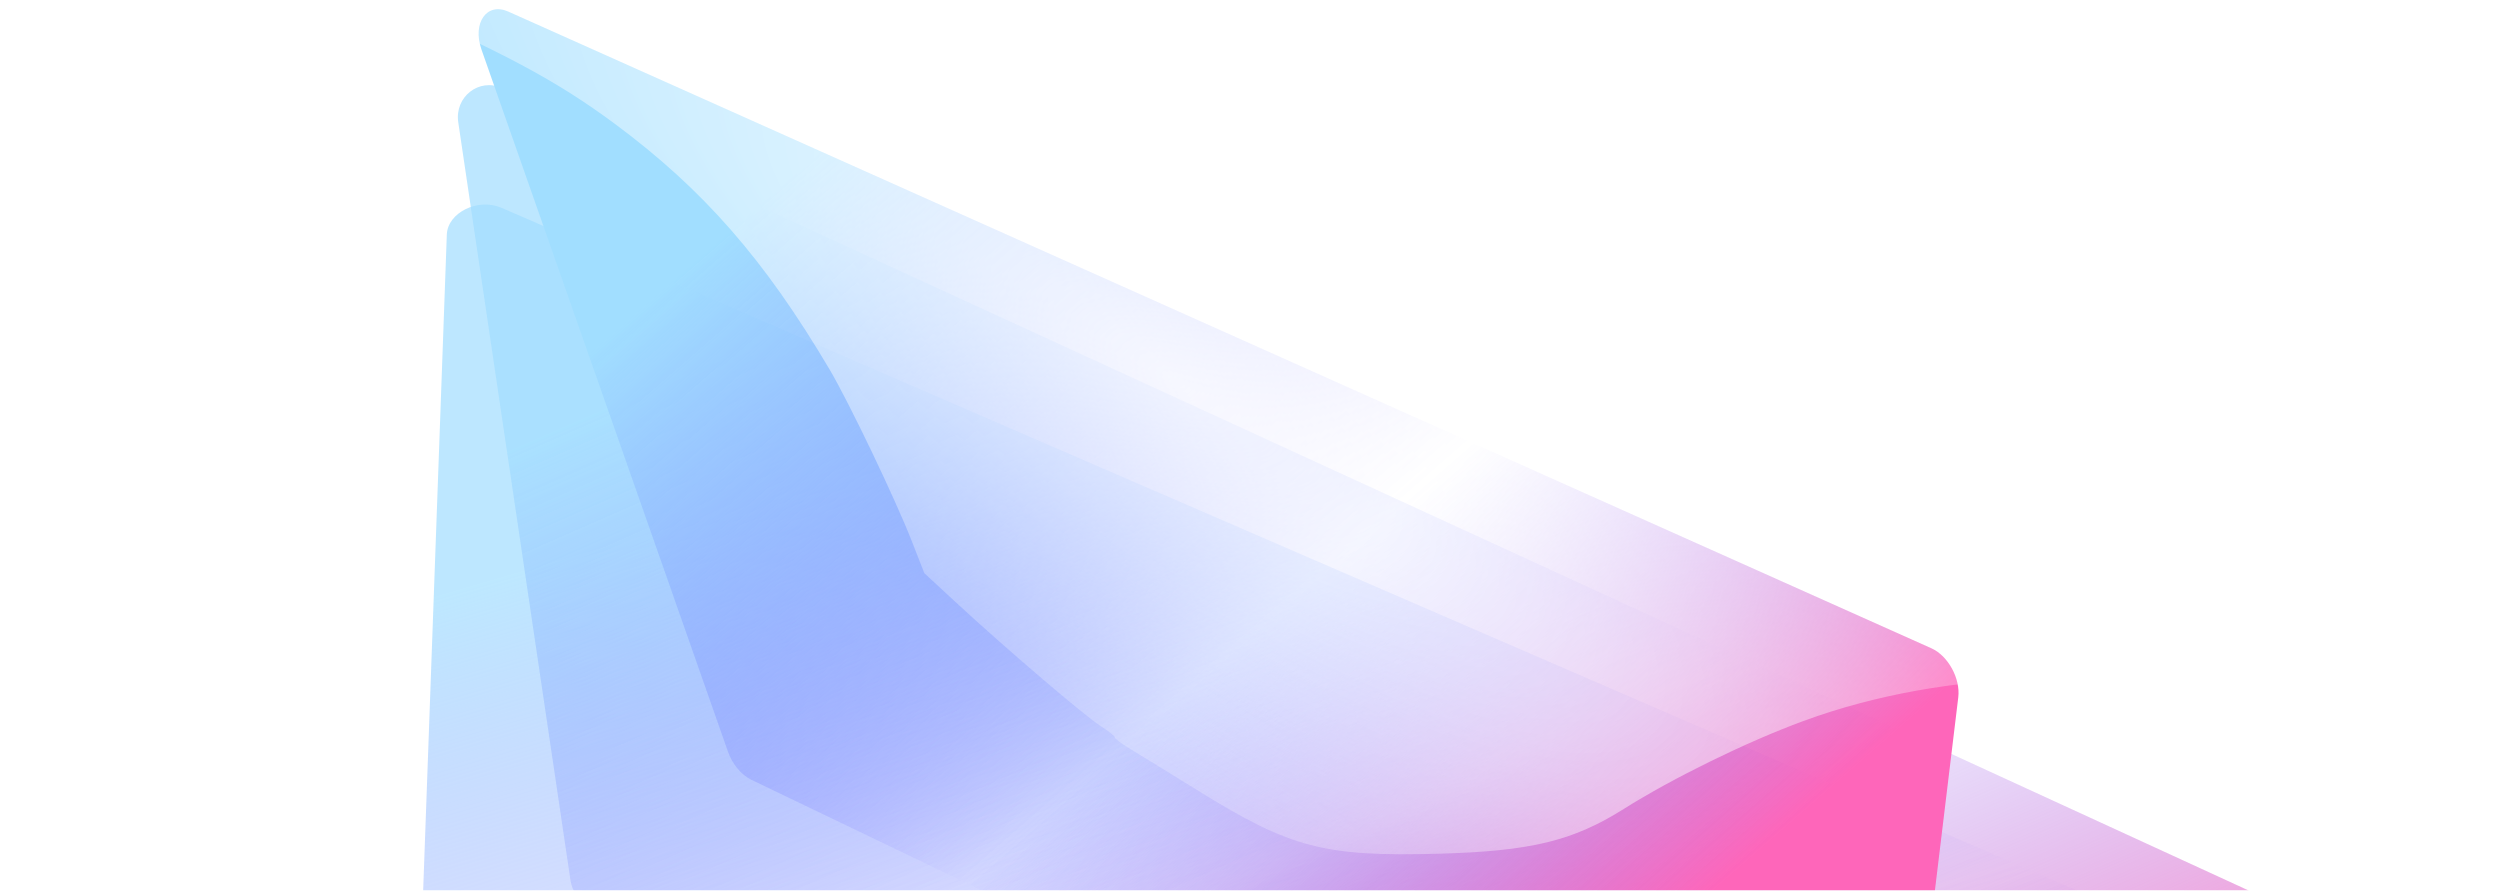 <?xml version="1.0" encoding="UTF-8"?>
<svg xmlns="http://www.w3.org/2000/svg" width="1920" height="684" viewBox="0 0 1920 684" fill="none">
  <mask id="mask0_1070_26614" style="mask-type:luminance" maskUnits="userSpaceOnUse" x="0" y="0" width="1920" height="684">
    <path d="M1920 0H0V684H1920V0Z" fill="white"></path>
  </mask>
  <g mask="url(#mask0_1070_26614)">
    <path opacity="0.7" d="M1654.32 1440.38C1666.37 1445.96 1682.55 1442.69 1691.25 1432.91L2127.87 942.724C2137.53 931.871 2134.15 917.465 2120.54 911.571L385 159.551C367.083 151.787 343.765 163.277 343.156 180.168L320.412 810.714C320.14 818.267 324.764 825.077 332.643 828.723L1654.32 1440.38Z" fill="url(#paint0_linear_1070_26614)"></path>
    <path opacity="0.7" d="M1536.56 1227.24C1548.31 1233 1562.18 1228.4 1568.19 1216.75L1808.63 751.039C1815.28 738.156 1809.72 721.923 1796.59 715.89L385.543 67.649C367.974 59.578 349.045 74.361 351.937 93.895L438.146 676.171C439.394 684.597 444.665 691.892 452.16 695.567L1536.56 1227.24Z" fill="url(#paint1_linear_1070_26614)"></path>
    <path d="M1425.39 1006.59C1436.86 1012.11 1447 1006.31 1448.57 993.356L1503.95 535.561C1505.7 521.079 1496.13 503.612 1483.29 497.867L390.384 8.901C373.866 1.511 362.574 17.537 369.798 38.115L559.046 577.193C562.452 586.895 569.34 595.174 577.115 598.911L1425.39 1006.59Z" fill="url(#paint2_linear_1070_26614)"></path>
    <g opacity="0.9" filter="url(#filter0_f_1070_26614)">
      <path fill-rule="evenodd" clip-rule="evenodd" d="M153.316 -188.472C144.644 -169.645 143.705 -148.767 150.777 -131.942C162.23 -104.692 167.078 -95.766 173.985 -89.194C178.179 -85.203 182.499 -78.974 183.588 -75.351C187.078 -63.75 190.15 -60.247 198.713 -58.114C204.848 -56.587 208.712 -53.822 215.56 -46.058C220.45 -40.515 226.891 -35.119 229.871 -34.067C243.229 -29.347 260.888 -19.81 256.702 -19.575C252.07 -19.317 262.943 -13.573 291.257 -1.315C385.317 39.401 427.11 61.675 472.249 95.143C540.16 145.498 587.29 199.41 637.14 283.769C652.023 308.96 687.442 382.899 700.105 415.218L709.896 440.201L733.826 462.345C772.115 497.773 832.988 549.79 845.439 557.715C851.741 561.727 856.554 565.592 856.138 566.308C855.716 567.022 861.531 571.313 869.049 575.843C876.57 580.372 899.913 594.725 920.925 607.74C991.117 651.224 1017.25 658.04 1104.66 655.657C1175.58 653.724 1207.92 645.916 1247.03 621.279C1284.77 597.497 1341.68 569.642 1385.03 553.726C1495.16 513.297 1632.02 510.047 1760.31 544.81C1773.7 548.44 1784.93 550.943 1785.27 550.379C1785.61 549.814 1778.11 545.057 1768.59 539.807C1759.08 534.556 1705.67 498.959 1649.9 460.701C1543.91 387.972 1504.09 361.154 1402.65 294.169C1317.59 238.01 762.942 -96.343 697.838 -130.695C527.017 -220.833 457.637 -247.784 368.559 -258.598C327.747 -263.551 301.401 -262.335 256.388 -253.418C225.466 -247.293 216.011 -244.28 203.952 -236.706C181.901 -222.856 159.187 -201.221 153.316 -188.472ZM247.438 -19.861C249.858 -18.537 250.628 -18.728 249.404 -20.349C248.295 -21.817 246.504 -22.798 245.426 -22.529C244.345 -22.26 245.252 -21.061 247.438 -19.861Z" fill="url(#paint3_radial_1070_26614)" fill-opacity="0.9"></path>
    </g>
  </g>
  <defs>
    <filter id="filter0_f_1070_26614" x="46.071" y="-361.488" width="1839.21" height="1117.56" color-interpolation-filters="sRGB">
      <feFlood flood-opacity="0" result="BackgroundImageFix"></feFlood>
      <feBlend mode="normal" in="SourceGraphic" in2="BackgroundImageFix" result="shape"></feBlend>
      <feGaussianBlur stdDeviation="50" result="effect1_foregroundBlur_1070_26614"></feGaussianBlur>
    </filter>
    <linearGradient id="paint0_linear_1070_26614" x1="1269.14" y1="1186.66" x2="999.222" y2="263.724" gradientUnits="userSpaceOnUse">
      <stop stop-color="#FE66BA"></stop>
      <stop offset="0.435" stop-color="#6F63FF" stop-opacity="0"></stop>
      <stop offset="1" stop-color="#A1DEFF"></stop>
    </linearGradient>
    <linearGradient id="paint1_linear_1070_26614" x1="1209.83" y1="1002.28" x2="837.397" y2="150.947" gradientUnits="userSpaceOnUse">
      <stop stop-color="#FE66BA"></stop>
      <stop offset="0.435" stop-color="#6F63FF" stop-opacity="0"></stop>
      <stop offset="1" stop-color="#A1DEFF"></stop>
    </linearGradient>
    <linearGradient id="paint2_linear_1070_26614" x1="1156.77" y1="823.084" x2="579.173" y2="160.553" gradientUnits="userSpaceOnUse">
      <stop stop-color="#FE66BA"></stop>
      <stop offset="0.435" stop-color="#6F63FF" stop-opacity="0"></stop>
      <stop offset="1" stop-color="#A1DEFF"></stop>
    </linearGradient>
    <radialGradient id="paint3_radial_1070_26614" cx="0" cy="0" r="1" gradientUnits="userSpaceOnUse" gradientTransform="translate(901.966 292.511) rotate(125.238) scale(350.909 1199.62)">
      <stop stop-color="white"></stop>
      <stop offset="1" stop-color="white" stop-opacity="0"></stop>
    </radialGradient>
  </defs>
</svg>
